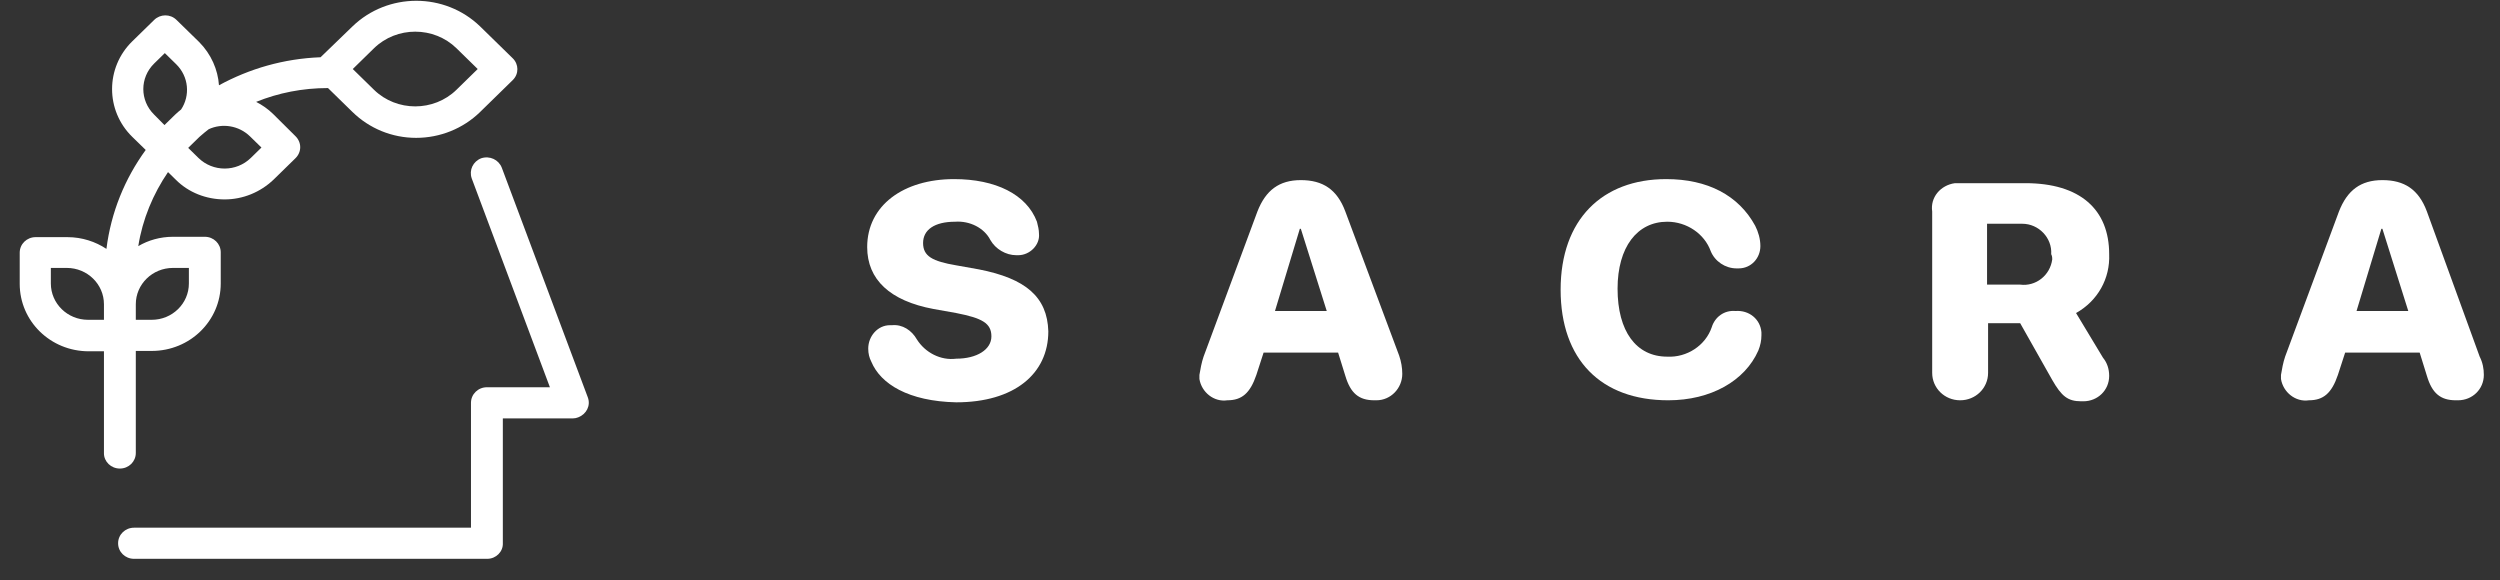 <svg xmlns="http://www.w3.org/2000/svg" fill="none" viewBox="0 0 112 26" height="26" width="112">
<rect x="0" y="0" width="112" height="26" fill="#333333" stroke="none"/>
<path fill="white" d="M26.333 17.799L22.479 7.509C22.337 7.152 21.94 6.966 21.56 7.09C21.195 7.23 21.005 7.617 21.132 7.989L24.636 17.349H21.814C21.417 17.349 21.1 17.659 21.1 18.047V23.641H6.004C5.608 23.641 5.291 23.951 5.291 24.338C5.291 24.726 5.608 25.035 6.004 25.035H21.814C21.814 25.035 21.814 25.035 21.829 25.035C22.226 25.035 22.543 24.71 22.527 24.338V18.744H25.667C25.746 18.744 25.825 18.728 25.904 18.697C26.269 18.558 26.475 18.171 26.333 17.799Z"></path>
<path fill="white" d="M5.37 20.991C5.767 20.991 6.084 20.681 6.084 20.294V15.722H6.797C8.51 15.722 9.889 14.374 9.889 12.7V11.305C9.889 10.918 9.572 10.608 9.176 10.608H7.749C7.178 10.608 6.639 10.763 6.195 11.027C6.385 9.818 6.861 8.687 7.527 7.71L7.876 8.051C8.446 8.625 9.239 8.934 10.064 8.934C10.888 8.934 11.665 8.609 12.252 8.051L13.235 7.09C13.521 6.811 13.521 6.378 13.235 6.099L12.236 5.107C11.998 4.874 11.745 4.704 11.475 4.564C12.474 4.161 13.552 3.945 14.694 3.945L15.788 5.014C16.549 5.758 17.564 6.176 18.642 6.176C19.72 6.176 20.751 5.758 21.512 5.014L22.971 3.588C23.256 3.309 23.241 2.875 22.971 2.612L21.512 1.186C19.927 -0.348 17.374 -0.348 15.788 1.186L14.361 2.565C12.712 2.627 11.174 3.077 9.81 3.821C9.762 3.123 9.461 2.426 8.922 1.883L7.907 0.892C7.622 0.613 7.178 0.628 6.908 0.892L5.925 1.852C4.72 3.03 4.72 4.952 5.925 6.13L6.528 6.718C5.592 8.005 4.974 9.508 4.768 11.15C4.276 10.825 3.674 10.624 3.023 10.624H1.596C1.2 10.624 0.883 10.934 0.883 11.321V12.716C0.883 14.389 2.262 15.738 3.975 15.738H4.657V20.309C4.657 20.681 4.974 20.991 5.37 20.991ZM16.755 2.162C17.77 1.171 19.435 1.171 20.45 2.162L21.401 3.092L20.45 4.022C19.435 5.014 17.77 5.014 16.755 4.022L15.804 3.092L16.755 2.162ZM7.749 12.003H8.462V12.7C8.462 13.599 7.717 14.327 6.797 14.327H6.084V13.63C6.084 12.731 6.829 12.003 7.749 12.003ZM11.205 6.114L11.713 6.61L11.237 7.075C10.587 7.71 9.54 7.71 8.89 7.075L8.431 6.625L8.906 6.161C8.922 6.145 8.922 6.145 8.938 6.13C9.081 6.006 9.207 5.897 9.35 5.789C9.953 5.51 10.698 5.618 11.205 6.114ZM6.908 2.844L7.384 2.379L7.891 2.875C8.462 3.433 8.526 4.285 8.113 4.905C8.018 4.983 7.939 5.045 7.844 5.138L7.368 5.603L6.908 5.138C6.258 4.502 6.258 3.48 6.908 2.844ZM2.278 12.7V12.003H2.992C3.911 12.003 4.657 12.731 4.657 13.63V14.327H3.943C3.023 14.327 2.278 13.599 2.278 12.7Z"></path>
<path fill="white" d="M43.858 12.069L42.838 11.887C41.772 11.706 41.354 11.478 41.354 10.887C41.354 10.296 41.864 9.933 42.792 9.933C43.441 9.887 44.09 10.206 44.368 10.751C44.6 11.16 45.064 11.433 45.527 11.433C45.574 11.433 45.574 11.433 45.62 11.433C46.13 11.433 46.594 10.978 46.547 10.478C46.547 10.296 46.501 10.115 46.455 9.933C45.991 8.706 44.6 8.024 42.745 8.024C40.473 8.024 38.85 9.206 38.85 11.069C38.85 12.524 39.871 13.478 41.818 13.842L42.838 14.024C43.997 14.251 44.415 14.478 44.415 15.069C44.415 15.66 43.765 16.069 42.838 16.069C42.143 16.16 41.447 15.796 41.076 15.206C40.844 14.796 40.427 14.524 39.963 14.569C39.917 14.569 39.871 14.569 39.871 14.569C39.314 14.569 38.897 15.069 38.897 15.615C38.897 15.842 38.943 16.024 39.036 16.206C39.453 17.206 40.705 17.978 42.838 18.024C45.435 18.024 46.965 16.751 46.965 14.842C46.918 13.296 45.945 12.478 43.858 12.069Z"></path>
<path fill="white" d="M60.272 9.478C59.901 8.478 59.252 8.069 58.278 8.069C57.305 8.069 56.702 8.524 56.331 9.478L53.92 15.978C53.827 16.251 53.781 16.524 53.734 16.796C53.734 16.842 53.734 16.933 53.734 16.978C53.827 17.569 54.383 18.024 54.986 17.933C55.635 17.933 56.006 17.615 56.285 16.796L56.609 15.796H59.947L60.272 16.842C60.504 17.615 60.875 17.933 61.57 17.933C61.617 17.933 61.617 17.933 61.663 17.933C62.312 17.933 62.822 17.387 62.822 16.751C62.822 16.478 62.776 16.206 62.683 15.933L60.272 9.478ZM57.119 13.933L58.232 10.251H58.278L59.438 13.933H57.119Z"></path>
<path fill="white" d="M77.752 13.933C77.242 13.887 76.825 14.206 76.686 14.66C76.408 15.478 75.573 16.024 74.692 15.978C73.301 15.978 72.467 14.842 72.467 12.933C72.467 11.069 73.348 9.933 74.692 9.933C75.573 9.933 76.361 10.478 76.64 11.251C76.825 11.706 77.289 12.024 77.799 12.024C77.845 12.024 77.891 12.024 77.891 12.024C78.448 12.024 78.865 11.569 78.865 11.024C78.865 10.706 78.772 10.387 78.633 10.115C77.891 8.751 76.501 8.024 74.646 8.024C71.771 8.024 69.916 9.842 69.916 12.978C69.916 16.115 71.725 17.933 74.739 17.933C76.64 17.933 78.17 17.069 78.772 15.706C78.865 15.478 78.912 15.251 78.912 15.024C78.912 14.978 78.912 14.933 78.912 14.887C78.865 14.296 78.355 13.887 77.752 13.933Z"></path>
<path fill="white" d="M94.491 11.387C94.491 9.387 93.193 8.206 90.735 8.206H87.814C87.721 8.206 87.675 8.206 87.582 8.206C86.933 8.296 86.469 8.842 86.562 9.478V16.706C86.562 17.387 87.119 17.933 87.814 17.933C88.51 17.933 89.066 17.387 89.066 16.706V14.478H90.503L91.941 17.024C92.358 17.751 92.636 17.978 93.239 17.978C93.285 17.978 93.285 17.978 93.332 17.978C93.981 17.978 94.491 17.478 94.491 16.842C94.491 16.524 94.398 16.251 94.213 16.024L93.007 14.024C93.981 13.478 94.537 12.478 94.491 11.387ZM91.941 11.615C91.848 12.342 91.199 12.842 90.503 12.751H89.02V10.024H90.457C90.503 10.024 90.55 10.024 90.596 10.024C91.338 10.024 91.941 10.66 91.894 11.387C91.941 11.478 91.941 11.569 91.941 11.615Z"></path>
<path fill="white" d="M108.726 9.478C108.355 8.478 107.706 8.069 106.732 8.069C105.758 8.069 105.155 8.524 104.784 9.478L102.373 15.978C102.281 16.251 102.234 16.524 102.188 16.796C102.188 16.842 102.188 16.933 102.188 16.978C102.281 17.569 102.837 18.024 103.44 17.933C104.089 17.933 104.46 17.615 104.738 16.796L105.063 15.796H108.401L108.726 16.842C108.957 17.615 109.328 17.933 110.024 17.933C110.07 17.933 110.07 17.933 110.117 17.933C110.766 17.933 111.276 17.433 111.276 16.796C111.276 16.524 111.229 16.251 111.09 15.978L108.726 9.478ZM105.573 13.933L106.685 10.251H106.732L107.891 13.933H105.573Z"></path>
</svg>
